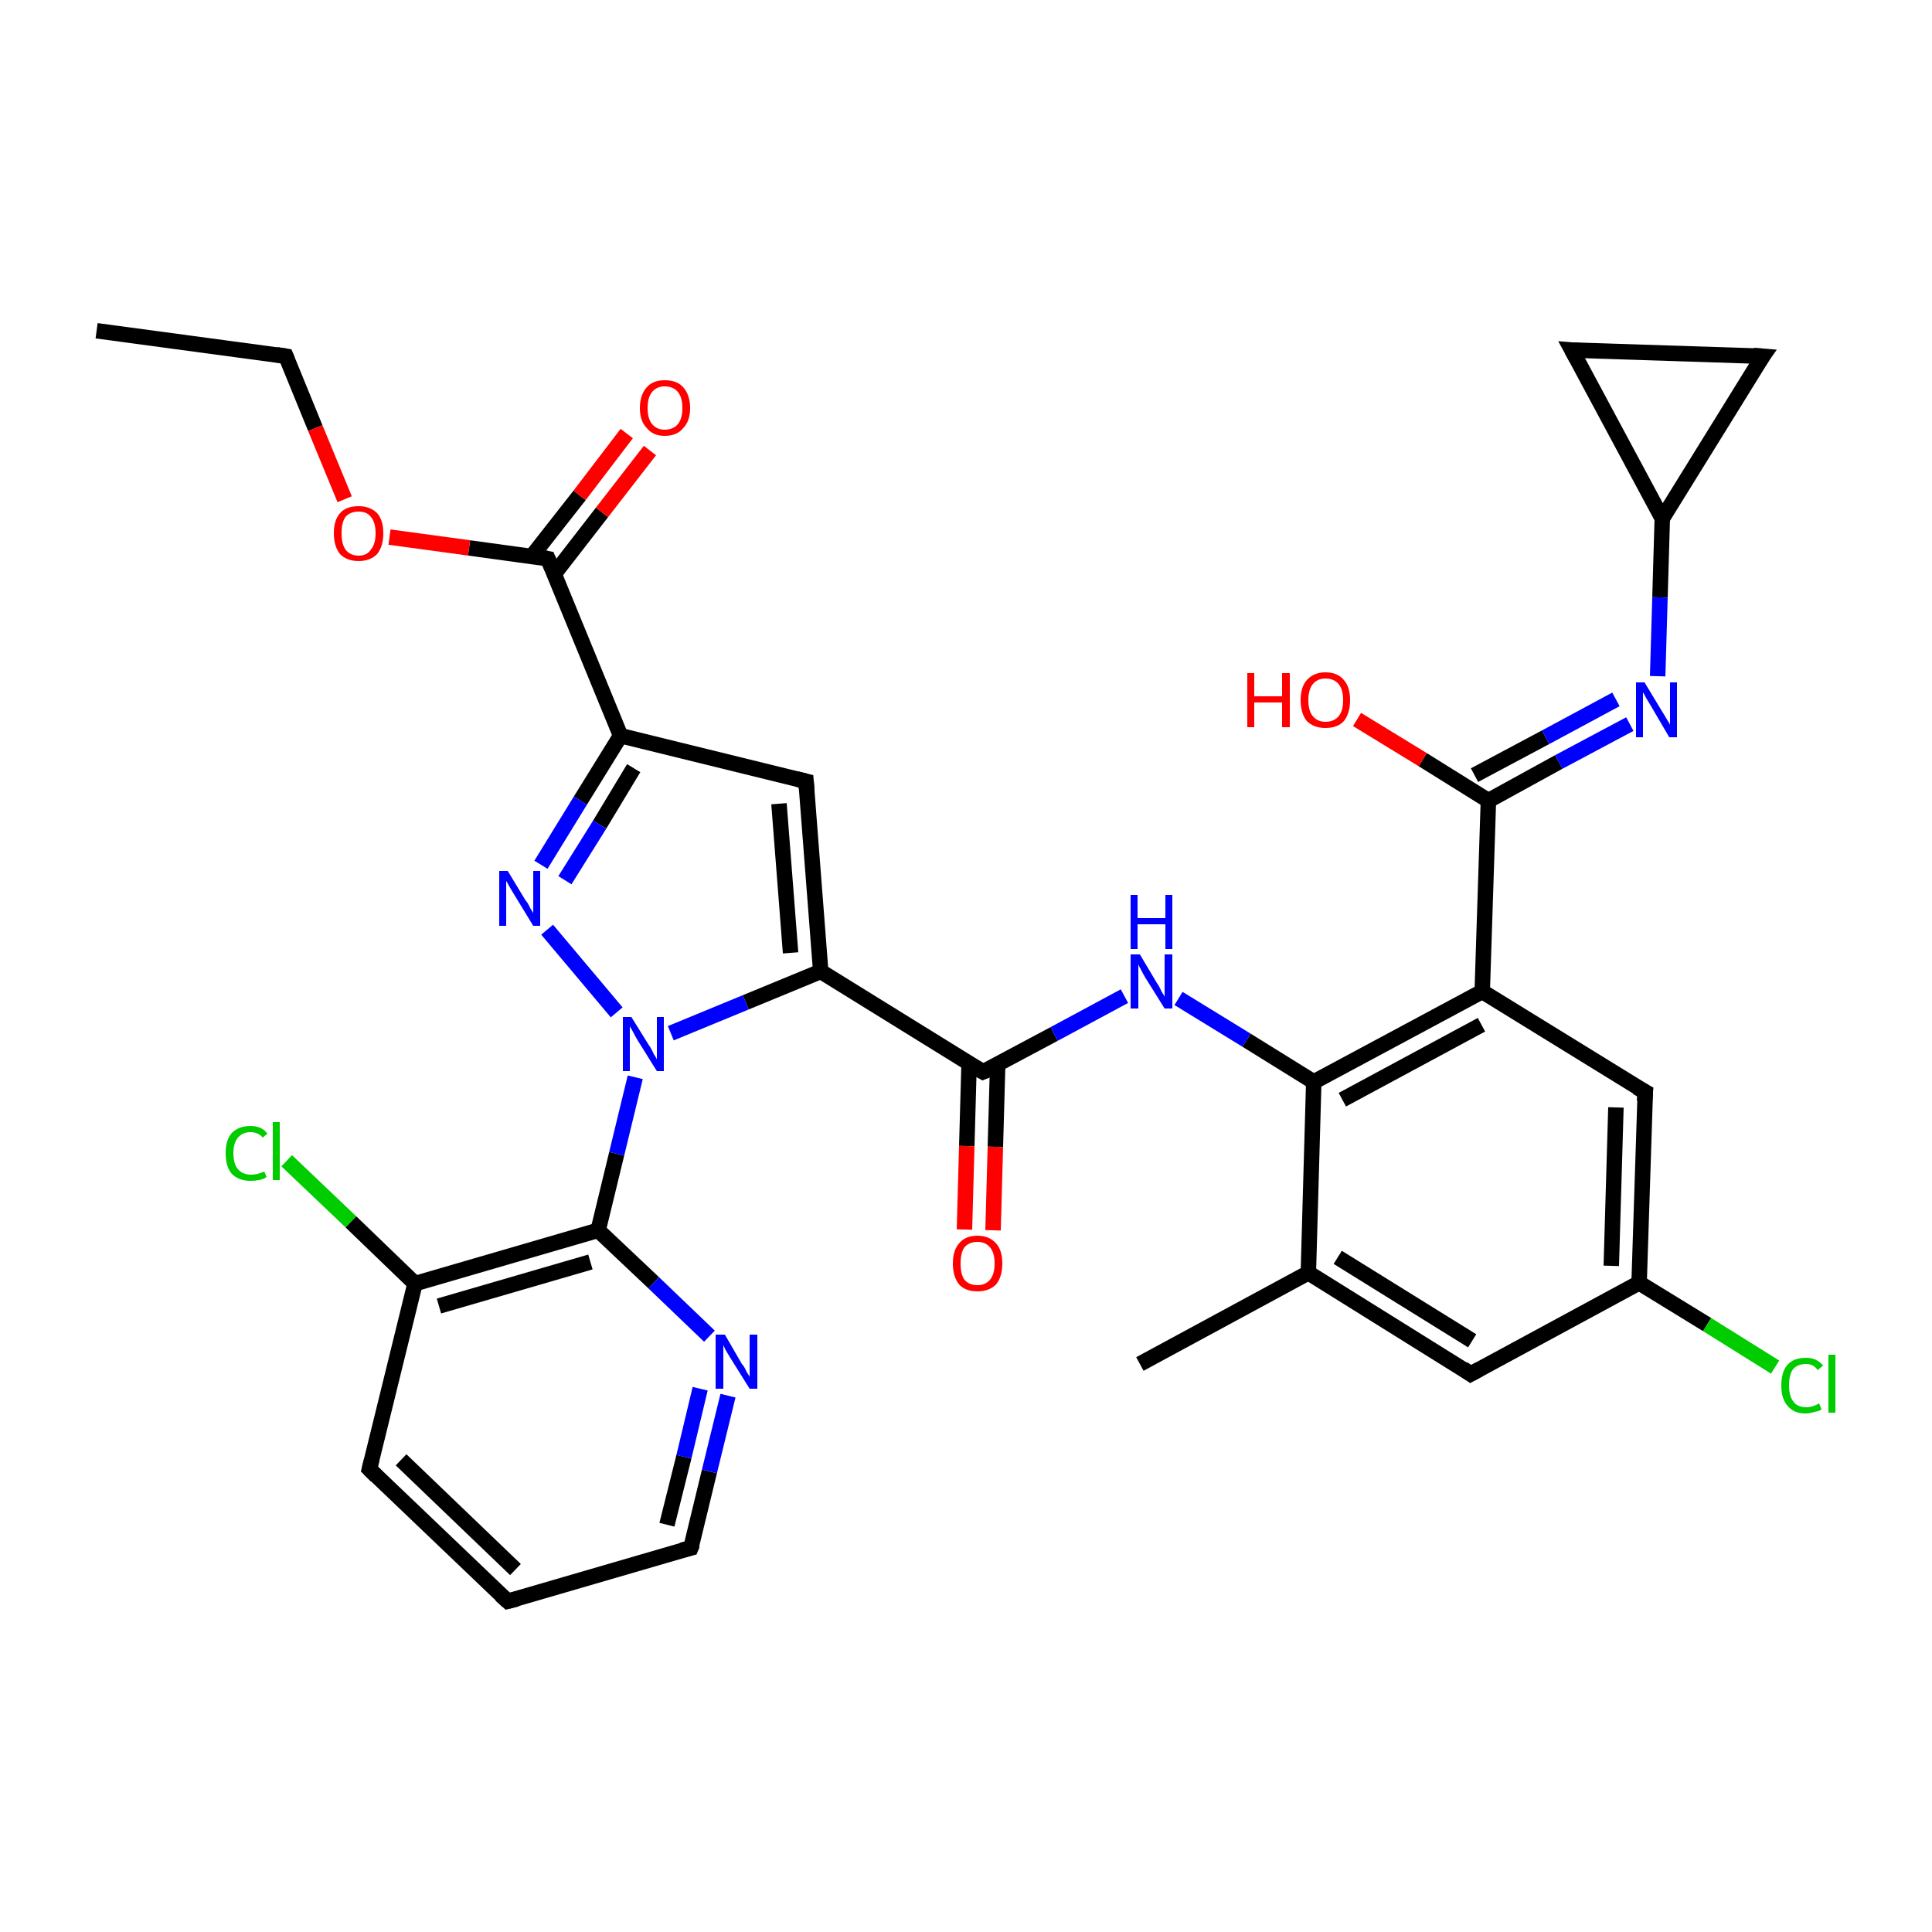 <?xml version='1.0' encoding='iso-8859-1'?>
<svg version='1.1' baseProfile='full'
              xmlns='http://www.w3.org/2000/svg'
                      xmlns:rdkit='http://www.rdkit.org/xml'
                      xmlns:xlink='http://www.w3.org/1999/xlink'
                  xml:space='preserve'
width='250px' height='250px' viewBox='0 0 250 250'>
<!-- END OF HEADER -->
<rect style='opacity:1.0;fill:#FFFFFF;stroke:none' width='250.0' height='250.0' x='0.0' y='0.0'> </rect>
<path class='bond-0 atom-0 atom-2' d='M 12.5,42.8 L 37.0,46.1' style='fill:none;fill-rule:evenodd;stroke:#000000;stroke-width:2.0px;stroke-linecap:butt;stroke-linejoin:miter;stroke-opacity:1' />
<path class='bond-1 atom-1 atom-11' d='M 147.5,176.5 L 169.3,164.7' style='fill:none;fill-rule:evenodd;stroke:#000000;stroke-width:2.0px;stroke-linecap:butt;stroke-linejoin:miter;stroke-opacity:1' />
<path class='bond-2 atom-2 atom-33' d='M 37.0,46.1 L 40.8,55.4' style='fill:none;fill-rule:evenodd;stroke:#000000;stroke-width:2.0px;stroke-linecap:butt;stroke-linejoin:miter;stroke-opacity:1' />
<path class='bond-2 atom-2 atom-33' d='M 40.8,55.4 L 44.6,64.6' style='fill:none;fill-rule:evenodd;stroke:#FF0000;stroke-width:2.0px;stroke-linecap:butt;stroke-linejoin:miter;stroke-opacity:1' />
<path class='bond-3 atom-3 atom-4' d='M 65.7,207.2 L 47.8,190.1' style='fill:none;fill-rule:evenodd;stroke:#000000;stroke-width:2.0px;stroke-linecap:butt;stroke-linejoin:miter;stroke-opacity:1' />
<path class='bond-3 atom-3 atom-4' d='M 66.7,203.1 L 51.9,188.9' style='fill:none;fill-rule:evenodd;stroke:#000000;stroke-width:2.0px;stroke-linecap:butt;stroke-linejoin:miter;stroke-opacity:1' />
<path class='bond-4 atom-3 atom-7' d='M 65.7,207.2 L 89.4,200.3' style='fill:none;fill-rule:evenodd;stroke:#000000;stroke-width:2.0px;stroke-linecap:butt;stroke-linejoin:miter;stroke-opacity:1' />
<path class='bond-5 atom-4 atom-15' d='M 47.8,190.1 L 53.7,166.1' style='fill:none;fill-rule:evenodd;stroke:#000000;stroke-width:2.0px;stroke-linecap:butt;stroke-linejoin:miter;stroke-opacity:1' />
<path class='bond-6 atom-5 atom-6' d='M 228.1,46.1 L 203.4,45.3' style='fill:none;fill-rule:evenodd;stroke:#000000;stroke-width:2.0px;stroke-linecap:butt;stroke-linejoin:miter;stroke-opacity:1' />
<path class='bond-7 atom-5 atom-13' d='M 228.1,46.1 L 215.1,67.1' style='fill:none;fill-rule:evenodd;stroke:#000000;stroke-width:2.0px;stroke-linecap:butt;stroke-linejoin:miter;stroke-opacity:1' />
<path class='bond-8 atom-6 atom-13' d='M 203.4,45.3 L 215.1,67.1' style='fill:none;fill-rule:evenodd;stroke:#000000;stroke-width:2.0px;stroke-linecap:butt;stroke-linejoin:miter;stroke-opacity:1' />
<path class='bond-9 atom-7 atom-25' d='M 89.4,200.3 L 91.8,190.4' style='fill:none;fill-rule:evenodd;stroke:#000000;stroke-width:2.0px;stroke-linecap:butt;stroke-linejoin:miter;stroke-opacity:1' />
<path class='bond-9 atom-7 atom-25' d='M 91.8,190.4 L 94.2,180.6' style='fill:none;fill-rule:evenodd;stroke:#0000FF;stroke-width:2.0px;stroke-linecap:butt;stroke-linejoin:miter;stroke-opacity:1' />
<path class='bond-9 atom-7 atom-25' d='M 86.3,197.3 L 88.5,188.5' style='fill:none;fill-rule:evenodd;stroke:#000000;stroke-width:2.0px;stroke-linecap:butt;stroke-linejoin:miter;stroke-opacity:1' />
<path class='bond-9 atom-7 atom-25' d='M 88.5,188.5 L 90.6,179.7' style='fill:none;fill-rule:evenodd;stroke:#0000FF;stroke-width:2.0px;stroke-linecap:butt;stroke-linejoin:miter;stroke-opacity:1' />
<path class='bond-10 atom-8 atom-11' d='M 190.3,177.8 L 169.3,164.7' style='fill:none;fill-rule:evenodd;stroke:#000000;stroke-width:2.0px;stroke-linecap:butt;stroke-linejoin:miter;stroke-opacity:1' />
<path class='bond-10 atom-8 atom-11' d='M 190.5,173.5 L 173.1,162.7' style='fill:none;fill-rule:evenodd;stroke:#000000;stroke-width:2.0px;stroke-linecap:butt;stroke-linejoin:miter;stroke-opacity:1' />
<path class='bond-11 atom-8 atom-12' d='M 190.3,177.8 L 212.1,166.0' style='fill:none;fill-rule:evenodd;stroke:#000000;stroke-width:2.0px;stroke-linecap:butt;stroke-linejoin:miter;stroke-opacity:1' />
<path class='bond-12 atom-9 atom-12' d='M 212.9,141.3 L 212.1,166.0' style='fill:none;fill-rule:evenodd;stroke:#000000;stroke-width:2.0px;stroke-linecap:butt;stroke-linejoin:miter;stroke-opacity:1' />
<path class='bond-12 atom-9 atom-12' d='M 209.1,143.3 L 208.5,163.8' style='fill:none;fill-rule:evenodd;stroke:#000000;stroke-width:2.0px;stroke-linecap:butt;stroke-linejoin:miter;stroke-opacity:1' />
<path class='bond-13 atom-9 atom-14' d='M 212.9,141.3 L 191.8,128.3' style='fill:none;fill-rule:evenodd;stroke:#000000;stroke-width:2.0px;stroke-linecap:butt;stroke-linejoin:miter;stroke-opacity:1' />
<path class='bond-14 atom-10 atom-16' d='M 104.3,101.1 L 80.3,95.2' style='fill:none;fill-rule:evenodd;stroke:#000000;stroke-width:2.0px;stroke-linecap:butt;stroke-linejoin:miter;stroke-opacity:1' />
<path class='bond-15 atom-10 atom-17' d='M 104.3,101.1 L 106.2,125.7' style='fill:none;fill-rule:evenodd;stroke:#000000;stroke-width:2.0px;stroke-linecap:butt;stroke-linejoin:miter;stroke-opacity:1' />
<path class='bond-15 atom-10 atom-17' d='M 100.8,104.0 L 102.3,123.3' style='fill:none;fill-rule:evenodd;stroke:#000000;stroke-width:2.0px;stroke-linecap:butt;stroke-linejoin:miter;stroke-opacity:1' />
<path class='bond-16 atom-11 atom-18' d='M 169.3,164.7 L 170.0,140.0' style='fill:none;fill-rule:evenodd;stroke:#000000;stroke-width:2.0px;stroke-linecap:butt;stroke-linejoin:miter;stroke-opacity:1' />
<path class='bond-17 atom-12 atom-23' d='M 212.1,166.0 L 220.9,171.4' style='fill:none;fill-rule:evenodd;stroke:#000000;stroke-width:2.0px;stroke-linecap:butt;stroke-linejoin:miter;stroke-opacity:1' />
<path class='bond-17 atom-12 atom-23' d='M 220.9,171.4 L 229.7,176.9' style='fill:none;fill-rule:evenodd;stroke:#00CC00;stroke-width:2.0px;stroke-linecap:butt;stroke-linejoin:miter;stroke-opacity:1' />
<path class='bond-18 atom-13 atom-26' d='M 215.1,67.1 L 214.8,77.3' style='fill:none;fill-rule:evenodd;stroke:#000000;stroke-width:2.0px;stroke-linecap:butt;stroke-linejoin:miter;stroke-opacity:1' />
<path class='bond-18 atom-13 atom-26' d='M 214.8,77.3 L 214.5,87.5' style='fill:none;fill-rule:evenodd;stroke:#0000FF;stroke-width:2.0px;stroke-linecap:butt;stroke-linejoin:miter;stroke-opacity:1' />
<path class='bond-19 atom-14 atom-18' d='M 191.8,128.3 L 170.0,140.0' style='fill:none;fill-rule:evenodd;stroke:#000000;stroke-width:2.0px;stroke-linecap:butt;stroke-linejoin:miter;stroke-opacity:1' />
<path class='bond-19 atom-14 atom-18' d='M 191.7,132.6 L 173.7,142.3' style='fill:none;fill-rule:evenodd;stroke:#000000;stroke-width:2.0px;stroke-linecap:butt;stroke-linejoin:miter;stroke-opacity:1' />
<path class='bond-20 atom-14 atom-20' d='M 191.8,128.3 L 192.6,103.6' style='fill:none;fill-rule:evenodd;stroke:#000000;stroke-width:2.0px;stroke-linecap:butt;stroke-linejoin:miter;stroke-opacity:1' />
<path class='bond-21 atom-15 atom-19' d='M 53.7,166.1 L 77.4,159.2' style='fill:none;fill-rule:evenodd;stroke:#000000;stroke-width:2.0px;stroke-linecap:butt;stroke-linejoin:miter;stroke-opacity:1' />
<path class='bond-21 atom-15 atom-19' d='M 56.8,169.0 L 76.4,163.3' style='fill:none;fill-rule:evenodd;stroke:#000000;stroke-width:2.0px;stroke-linecap:butt;stroke-linejoin:miter;stroke-opacity:1' />
<path class='bond-22 atom-15 atom-24' d='M 53.7,166.1 L 45.4,158.1' style='fill:none;fill-rule:evenodd;stroke:#000000;stroke-width:2.0px;stroke-linecap:butt;stroke-linejoin:miter;stroke-opacity:1' />
<path class='bond-22 atom-15 atom-24' d='M 45.4,158.1 L 37.1,150.2' style='fill:none;fill-rule:evenodd;stroke:#00CC00;stroke-width:2.0px;stroke-linecap:butt;stroke-linejoin:miter;stroke-opacity:1' />
<path class='bond-23 atom-16 atom-22' d='M 80.3,95.2 L 70.9,72.3' style='fill:none;fill-rule:evenodd;stroke:#000000;stroke-width:2.0px;stroke-linecap:butt;stroke-linejoin:miter;stroke-opacity:1' />
<path class='bond-24 atom-16 atom-28' d='M 80.3,95.2 L 75.1,103.6' style='fill:none;fill-rule:evenodd;stroke:#000000;stroke-width:2.0px;stroke-linecap:butt;stroke-linejoin:miter;stroke-opacity:1' />
<path class='bond-24 atom-16 atom-28' d='M 75.1,103.6 L 70.0,111.9' style='fill:none;fill-rule:evenodd;stroke:#0000FF;stroke-width:2.0px;stroke-linecap:butt;stroke-linejoin:miter;stroke-opacity:1' />
<path class='bond-24 atom-16 atom-28' d='M 82.0,99.4 L 77.6,106.7' style='fill:none;fill-rule:evenodd;stroke:#000000;stroke-width:2.0px;stroke-linecap:butt;stroke-linejoin:miter;stroke-opacity:1' />
<path class='bond-24 atom-16 atom-28' d='M 77.6,106.7 L 73.1,113.9' style='fill:none;fill-rule:evenodd;stroke:#0000FF;stroke-width:2.0px;stroke-linecap:butt;stroke-linejoin:miter;stroke-opacity:1' />
<path class='bond-25 atom-17 atom-21' d='M 106.2,125.7 L 127.2,138.7' style='fill:none;fill-rule:evenodd;stroke:#000000;stroke-width:2.0px;stroke-linecap:butt;stroke-linejoin:miter;stroke-opacity:1' />
<path class='bond-26 atom-17 atom-29' d='M 106.2,125.7 L 96.5,129.7' style='fill:none;fill-rule:evenodd;stroke:#000000;stroke-width:2.0px;stroke-linecap:butt;stroke-linejoin:miter;stroke-opacity:1' />
<path class='bond-26 atom-17 atom-29' d='M 96.5,129.7 L 86.8,133.7' style='fill:none;fill-rule:evenodd;stroke:#0000FF;stroke-width:2.0px;stroke-linecap:butt;stroke-linejoin:miter;stroke-opacity:1' />
<path class='bond-27 atom-18 atom-27' d='M 170.0,140.0 L 161.3,134.6' style='fill:none;fill-rule:evenodd;stroke:#000000;stroke-width:2.0px;stroke-linecap:butt;stroke-linejoin:miter;stroke-opacity:1' />
<path class='bond-27 atom-18 atom-27' d='M 161.3,134.6 L 152.5,129.2' style='fill:none;fill-rule:evenodd;stroke:#0000FF;stroke-width:2.0px;stroke-linecap:butt;stroke-linejoin:miter;stroke-opacity:1' />
<path class='bond-28 atom-19 atom-25' d='M 77.4,159.2 L 84.6,166.0' style='fill:none;fill-rule:evenodd;stroke:#000000;stroke-width:2.0px;stroke-linecap:butt;stroke-linejoin:miter;stroke-opacity:1' />
<path class='bond-28 atom-19 atom-25' d='M 84.6,166.0 L 91.8,172.9' style='fill:none;fill-rule:evenodd;stroke:#0000FF;stroke-width:2.0px;stroke-linecap:butt;stroke-linejoin:miter;stroke-opacity:1' />
<path class='bond-29 atom-19 atom-29' d='M 77.4,159.2 L 79.8,149.3' style='fill:none;fill-rule:evenodd;stroke:#000000;stroke-width:2.0px;stroke-linecap:butt;stroke-linejoin:miter;stroke-opacity:1' />
<path class='bond-29 atom-19 atom-29' d='M 79.8,149.3 L 82.2,139.4' style='fill:none;fill-rule:evenodd;stroke:#0000FF;stroke-width:2.0px;stroke-linecap:butt;stroke-linejoin:miter;stroke-opacity:1' />
<path class='bond-30 atom-20 atom-26' d='M 192.6,103.6 L 201.7,98.6' style='fill:none;fill-rule:evenodd;stroke:#000000;stroke-width:2.0px;stroke-linecap:butt;stroke-linejoin:miter;stroke-opacity:1' />
<path class='bond-30 atom-20 atom-26' d='M 201.7,98.6 L 210.9,93.7' style='fill:none;fill-rule:evenodd;stroke:#0000FF;stroke-width:2.0px;stroke-linecap:butt;stroke-linejoin:miter;stroke-opacity:1' />
<path class='bond-30 atom-20 atom-26' d='M 190.8,100.3 L 200.0,95.4' style='fill:none;fill-rule:evenodd;stroke:#000000;stroke-width:2.0px;stroke-linecap:butt;stroke-linejoin:miter;stroke-opacity:1' />
<path class='bond-30 atom-20 atom-26' d='M 200.0,95.4 L 209.1,90.5' style='fill:none;fill-rule:evenodd;stroke:#0000FF;stroke-width:2.0px;stroke-linecap:butt;stroke-linejoin:miter;stroke-opacity:1' />
<path class='bond-31 atom-20 atom-30' d='M 192.6,103.6 L 184.1,98.3' style='fill:none;fill-rule:evenodd;stroke:#000000;stroke-width:2.0px;stroke-linecap:butt;stroke-linejoin:miter;stroke-opacity:1' />
<path class='bond-31 atom-20 atom-30' d='M 184.1,98.3 L 175.6,93.1' style='fill:none;fill-rule:evenodd;stroke:#FF0000;stroke-width:2.0px;stroke-linecap:butt;stroke-linejoin:miter;stroke-opacity:1' />
<path class='bond-32 atom-21 atom-27' d='M 127.2,138.7 L 136.4,133.8' style='fill:none;fill-rule:evenodd;stroke:#000000;stroke-width:2.0px;stroke-linecap:butt;stroke-linejoin:miter;stroke-opacity:1' />
<path class='bond-32 atom-21 atom-27' d='M 136.4,133.8 L 145.5,128.9' style='fill:none;fill-rule:evenodd;stroke:#0000FF;stroke-width:2.0px;stroke-linecap:butt;stroke-linejoin:miter;stroke-opacity:1' />
<path class='bond-33 atom-21 atom-31' d='M 125.4,137.6 L 125.1,148.3' style='fill:none;fill-rule:evenodd;stroke:#000000;stroke-width:2.0px;stroke-linecap:butt;stroke-linejoin:miter;stroke-opacity:1' />
<path class='bond-33 atom-21 atom-31' d='M 125.1,148.3 L 124.8,159.1' style='fill:none;fill-rule:evenodd;stroke:#FF0000;stroke-width:2.0px;stroke-linecap:butt;stroke-linejoin:miter;stroke-opacity:1' />
<path class='bond-33 atom-21 atom-31' d='M 129.1,137.7 L 128.8,148.4' style='fill:none;fill-rule:evenodd;stroke:#000000;stroke-width:2.0px;stroke-linecap:butt;stroke-linejoin:miter;stroke-opacity:1' />
<path class='bond-33 atom-21 atom-31' d='M 128.8,148.4 L 128.5,159.2' style='fill:none;fill-rule:evenodd;stroke:#FF0000;stroke-width:2.0px;stroke-linecap:butt;stroke-linejoin:miter;stroke-opacity:1' />
<path class='bond-34 atom-22 atom-32' d='M 71.7,74.3 L 77.9,66.3' style='fill:none;fill-rule:evenodd;stroke:#000000;stroke-width:2.0px;stroke-linecap:butt;stroke-linejoin:miter;stroke-opacity:1' />
<path class='bond-34 atom-22 atom-32' d='M 77.9,66.3 L 84.1,58.3' style='fill:none;fill-rule:evenodd;stroke:#FF0000;stroke-width:2.0px;stroke-linecap:butt;stroke-linejoin:miter;stroke-opacity:1' />
<path class='bond-34 atom-22 atom-32' d='M 68.8,72.0 L 75.0,64.1' style='fill:none;fill-rule:evenodd;stroke:#000000;stroke-width:2.0px;stroke-linecap:butt;stroke-linejoin:miter;stroke-opacity:1' />
<path class='bond-34 atom-22 atom-32' d='M 75.0,64.1 L 81.1,56.1' style='fill:none;fill-rule:evenodd;stroke:#FF0000;stroke-width:2.0px;stroke-linecap:butt;stroke-linejoin:miter;stroke-opacity:1' />
<path class='bond-35 atom-22 atom-33' d='M 70.9,72.3 L 60.7,70.9' style='fill:none;fill-rule:evenodd;stroke:#000000;stroke-width:2.0px;stroke-linecap:butt;stroke-linejoin:miter;stroke-opacity:1' />
<path class='bond-35 atom-22 atom-33' d='M 60.7,70.9 L 50.4,69.5' style='fill:none;fill-rule:evenodd;stroke:#FF0000;stroke-width:2.0px;stroke-linecap:butt;stroke-linejoin:miter;stroke-opacity:1' />
<path class='bond-36 atom-28 atom-29' d='M 70.8,120.3 L 79.8,131.0' style='fill:none;fill-rule:evenodd;stroke:#0000FF;stroke-width:2.0px;stroke-linecap:butt;stroke-linejoin:miter;stroke-opacity:1' />
<path d='M 35.8,45.9 L 37.0,46.1 L 37.2,46.6' style='fill:none;stroke:#000000;stroke-width:2.0px;stroke-linecap:butt;stroke-linejoin:miter;stroke-opacity:1;' />
<path d='M 64.8,206.4 L 65.7,207.2 L 66.9,206.9' style='fill:none;stroke:#000000;stroke-width:2.0px;stroke-linecap:butt;stroke-linejoin:miter;stroke-opacity:1;' />
<path d='M 48.7,191.0 L 47.8,190.1 L 48.1,188.9' style='fill:none;stroke:#000000;stroke-width:2.0px;stroke-linecap:butt;stroke-linejoin:miter;stroke-opacity:1;' />
<path d='M 226.9,46.0 L 228.1,46.1 L 227.4,47.1' style='fill:none;stroke:#000000;stroke-width:2.0px;stroke-linecap:butt;stroke-linejoin:miter;stroke-opacity:1;' />
<path d='M 204.6,45.4 L 203.4,45.3 L 204.0,46.4' style='fill:none;stroke:#000000;stroke-width:2.0px;stroke-linecap:butt;stroke-linejoin:miter;stroke-opacity:1;' />
<path d='M 88.2,200.6 L 89.4,200.3 L 89.6,199.8' style='fill:none;stroke:#000000;stroke-width:2.0px;stroke-linecap:butt;stroke-linejoin:miter;stroke-opacity:1;' />
<path d='M 189.3,177.1 L 190.3,177.8 L 191.4,177.2' style='fill:none;stroke:#000000;stroke-width:2.0px;stroke-linecap:butt;stroke-linejoin:miter;stroke-opacity:1;' />
<path d='M 212.8,142.5 L 212.9,141.3 L 211.8,140.7' style='fill:none;stroke:#000000;stroke-width:2.0px;stroke-linecap:butt;stroke-linejoin:miter;stroke-opacity:1;' />
<path d='M 103.1,100.8 L 104.3,101.1 L 104.4,102.3' style='fill:none;stroke:#000000;stroke-width:2.0px;stroke-linecap:butt;stroke-linejoin:miter;stroke-opacity:1;' />
<path d='M 126.2,138.1 L 127.2,138.7 L 127.7,138.5' style='fill:none;stroke:#000000;stroke-width:2.0px;stroke-linecap:butt;stroke-linejoin:miter;stroke-opacity:1;' />
<path d='M 71.4,73.5 L 70.9,72.3 L 70.4,72.2' style='fill:none;stroke:#000000;stroke-width:2.0px;stroke-linecap:butt;stroke-linejoin:miter;stroke-opacity:1;' />
<path class='atom-23' d='M 230.5 179.3
Q 230.5 177.5, 231.3 176.6
Q 232.1 175.7, 233.7 175.7
Q 235.1 175.7, 235.9 176.7
L 235.2 177.3
Q 234.7 176.5, 233.7 176.5
Q 232.6 176.5, 232.0 177.2
Q 231.5 177.9, 231.5 179.3
Q 231.5 180.7, 232.1 181.4
Q 232.6 182.1, 233.8 182.1
Q 234.5 182.1, 235.4 181.6
L 235.7 182.4
Q 235.4 182.6, 234.8 182.7
Q 234.2 182.9, 233.6 182.9
Q 232.1 182.9, 231.3 181.9
Q 230.5 181.0, 230.5 179.3
' fill='#00CC00'/>
<path class='atom-23' d='M 236.6 175.3
L 237.5 175.3
L 237.5 182.8
L 236.6 182.8
L 236.6 175.3
' fill='#00CC00'/>
<path class='atom-24' d='M 29.2 149.2
Q 29.2 147.5, 30.0 146.6
Q 30.9 145.7, 32.4 145.7
Q 33.9 145.7, 34.6 146.7
L 34.0 147.2
Q 33.4 146.5, 32.4 146.5
Q 31.4 146.5, 30.8 147.2
Q 30.2 147.9, 30.2 149.2
Q 30.2 150.6, 30.8 151.3
Q 31.4 152.0, 32.5 152.0
Q 33.3 152.0, 34.2 151.6
L 34.5 152.3
Q 34.1 152.6, 33.5 152.7
Q 33.0 152.8, 32.4 152.8
Q 30.9 152.8, 30.0 151.9
Q 29.2 151.0, 29.2 149.2
' fill='#00CC00'/>
<path class='atom-24' d='M 35.3 145.2
L 36.2 145.2
L 36.2 152.7
L 35.3 152.7
L 35.3 145.2
' fill='#00CC00'/>
<path class='atom-25' d='M 93.8 172.7
L 96.0 176.5
Q 96.3 176.8, 96.6 177.5
Q 97.0 178.1, 97.0 178.2
L 97.0 172.7
L 98.0 172.7
L 98.0 179.7
L 97.0 179.7
L 94.5 175.7
Q 94.2 175.2, 93.9 174.7
Q 93.6 174.1, 93.6 174.0
L 93.6 179.7
L 92.6 179.7
L 92.6 172.7
L 93.8 172.7
' fill='#0000FF'/>
<path class='atom-26' d='M 212.8 88.3
L 215.1 92.1
Q 215.3 92.4, 215.7 93.1
Q 216.1 93.7, 216.1 93.8
L 216.1 88.3
L 217.0 88.3
L 217.0 95.4
L 216.0 95.4
L 213.6 91.3
Q 213.3 90.8, 213.0 90.3
Q 212.7 89.7, 212.6 89.6
L 212.6 95.4
L 211.7 95.4
L 211.7 88.3
L 212.8 88.3
' fill='#0000FF'/>
<path class='atom-27' d='M 147.5 123.5
L 149.7 127.2
Q 150.0 127.6, 150.3 128.3
Q 150.7 128.9, 150.7 129.0
L 150.7 123.5
L 151.7 123.5
L 151.7 130.5
L 150.7 130.5
L 148.2 126.5
Q 147.9 126.0, 147.6 125.4
Q 147.3 124.9, 147.3 124.7
L 147.3 130.5
L 146.3 130.5
L 146.3 123.5
L 147.5 123.5
' fill='#0000FF'/>
<path class='atom-27' d='M 146.3 115.8
L 147.2 115.8
L 147.2 118.8
L 150.8 118.8
L 150.8 115.8
L 151.7 115.8
L 151.7 122.8
L 150.8 122.8
L 150.8 119.6
L 147.2 119.6
L 147.2 122.8
L 146.3 122.8
L 146.3 115.8
' fill='#0000FF'/>
<path class='atom-28' d='M 65.7 112.7
L 68.0 116.5
Q 68.3 116.8, 68.6 117.5
Q 69.0 118.1, 69.0 118.2
L 69.0 112.7
L 69.9 112.7
L 69.9 119.8
L 69.0 119.8
L 66.5 115.7
Q 66.2 115.2, 65.9 114.7
Q 65.6 114.1, 65.5 114.0
L 65.5 119.8
L 64.6 119.8
L 64.6 112.7
L 65.7 112.7
' fill='#0000FF'/>
<path class='atom-29' d='M 81.7 131.6
L 84.0 135.3
Q 84.3 135.7, 84.6 136.4
Q 85.0 137.0, 85.0 137.1
L 85.0 131.6
L 85.9 131.6
L 85.9 138.6
L 85.0 138.6
L 82.5 134.6
Q 82.2 134.1, 81.9 133.5
Q 81.6 133.0, 81.5 132.8
L 81.5 138.6
L 80.6 138.6
L 80.6 131.6
L 81.7 131.6
' fill='#0000FF'/>
<path class='atom-30' d='M 161.4 87.1
L 162.3 87.1
L 162.3 90.1
L 165.9 90.1
L 165.9 87.1
L 166.9 87.1
L 166.9 94.1
L 165.9 94.1
L 165.9 90.9
L 162.3 90.9
L 162.3 94.1
L 161.4 94.1
L 161.4 87.1
' fill='#FF0000'/>
<path class='atom-30' d='M 168.3 90.6
Q 168.3 88.9, 169.1 88.0
Q 170.0 87.0, 171.5 87.0
Q 173.1 87.0, 173.9 88.0
Q 174.7 88.9, 174.7 90.6
Q 174.7 92.3, 173.9 93.3
Q 173.1 94.2, 171.5 94.2
Q 170.0 94.2, 169.1 93.3
Q 168.3 92.3, 168.3 90.6
M 171.5 93.4
Q 172.6 93.4, 173.2 92.7
Q 173.8 92.0, 173.8 90.6
Q 173.8 89.2, 173.2 88.5
Q 172.6 87.8, 171.5 87.8
Q 170.5 87.8, 169.9 88.5
Q 169.3 89.2, 169.3 90.6
Q 169.3 92.0, 169.9 92.7
Q 170.5 93.4, 171.5 93.4
' fill='#FF0000'/>
<path class='atom-31' d='M 123.3 163.5
Q 123.3 161.8, 124.1 160.9
Q 124.9 159.9, 126.5 159.9
Q 128.0 159.9, 128.9 160.9
Q 129.7 161.8, 129.7 163.5
Q 129.7 165.2, 128.9 166.2
Q 128.0 167.1, 126.5 167.1
Q 124.9 167.1, 124.1 166.2
Q 123.3 165.2, 123.3 163.5
M 126.5 166.3
Q 127.5 166.3, 128.1 165.6
Q 128.7 164.9, 128.7 163.5
Q 128.7 162.1, 128.1 161.4
Q 127.5 160.7, 126.5 160.7
Q 125.4 160.7, 124.8 161.4
Q 124.3 162.1, 124.3 163.5
Q 124.3 164.9, 124.8 165.6
Q 125.4 166.3, 126.5 166.3
' fill='#FF0000'/>
<path class='atom-32' d='M 82.8 52.8
Q 82.8 51.1, 83.7 50.1
Q 84.5 49.2, 86.0 49.2
Q 87.6 49.2, 88.4 50.1
Q 89.3 51.1, 89.3 52.8
Q 89.3 54.5, 88.4 55.4
Q 87.6 56.4, 86.0 56.4
Q 84.5 56.4, 83.7 55.4
Q 82.8 54.5, 82.8 52.8
M 86.0 55.6
Q 87.1 55.6, 87.7 54.9
Q 88.3 54.2, 88.3 52.8
Q 88.3 51.4, 87.7 50.7
Q 87.1 50.0, 86.0 50.0
Q 85.0 50.0, 84.4 50.7
Q 83.8 51.4, 83.8 52.8
Q 83.8 54.2, 84.4 54.9
Q 85.0 55.6, 86.0 55.6
' fill='#FF0000'/>
<path class='atom-33' d='M 43.2 69.0
Q 43.2 67.3, 44.0 66.4
Q 44.8 65.5, 46.4 65.5
Q 47.9 65.5, 48.8 66.4
Q 49.6 67.3, 49.6 69.0
Q 49.6 70.7, 48.8 71.7
Q 47.9 72.6, 46.4 72.6
Q 44.9 72.6, 44.0 71.7
Q 43.2 70.7, 43.2 69.0
M 46.4 71.9
Q 47.5 71.9, 48.0 71.1
Q 48.6 70.4, 48.6 69.0
Q 48.6 67.6, 48.0 66.9
Q 47.5 66.2, 46.4 66.2
Q 45.3 66.2, 44.7 66.9
Q 44.2 67.6, 44.2 69.0
Q 44.2 70.4, 44.7 71.1
Q 45.3 71.9, 46.4 71.9
' fill='#FF0000'/>
</svg>
